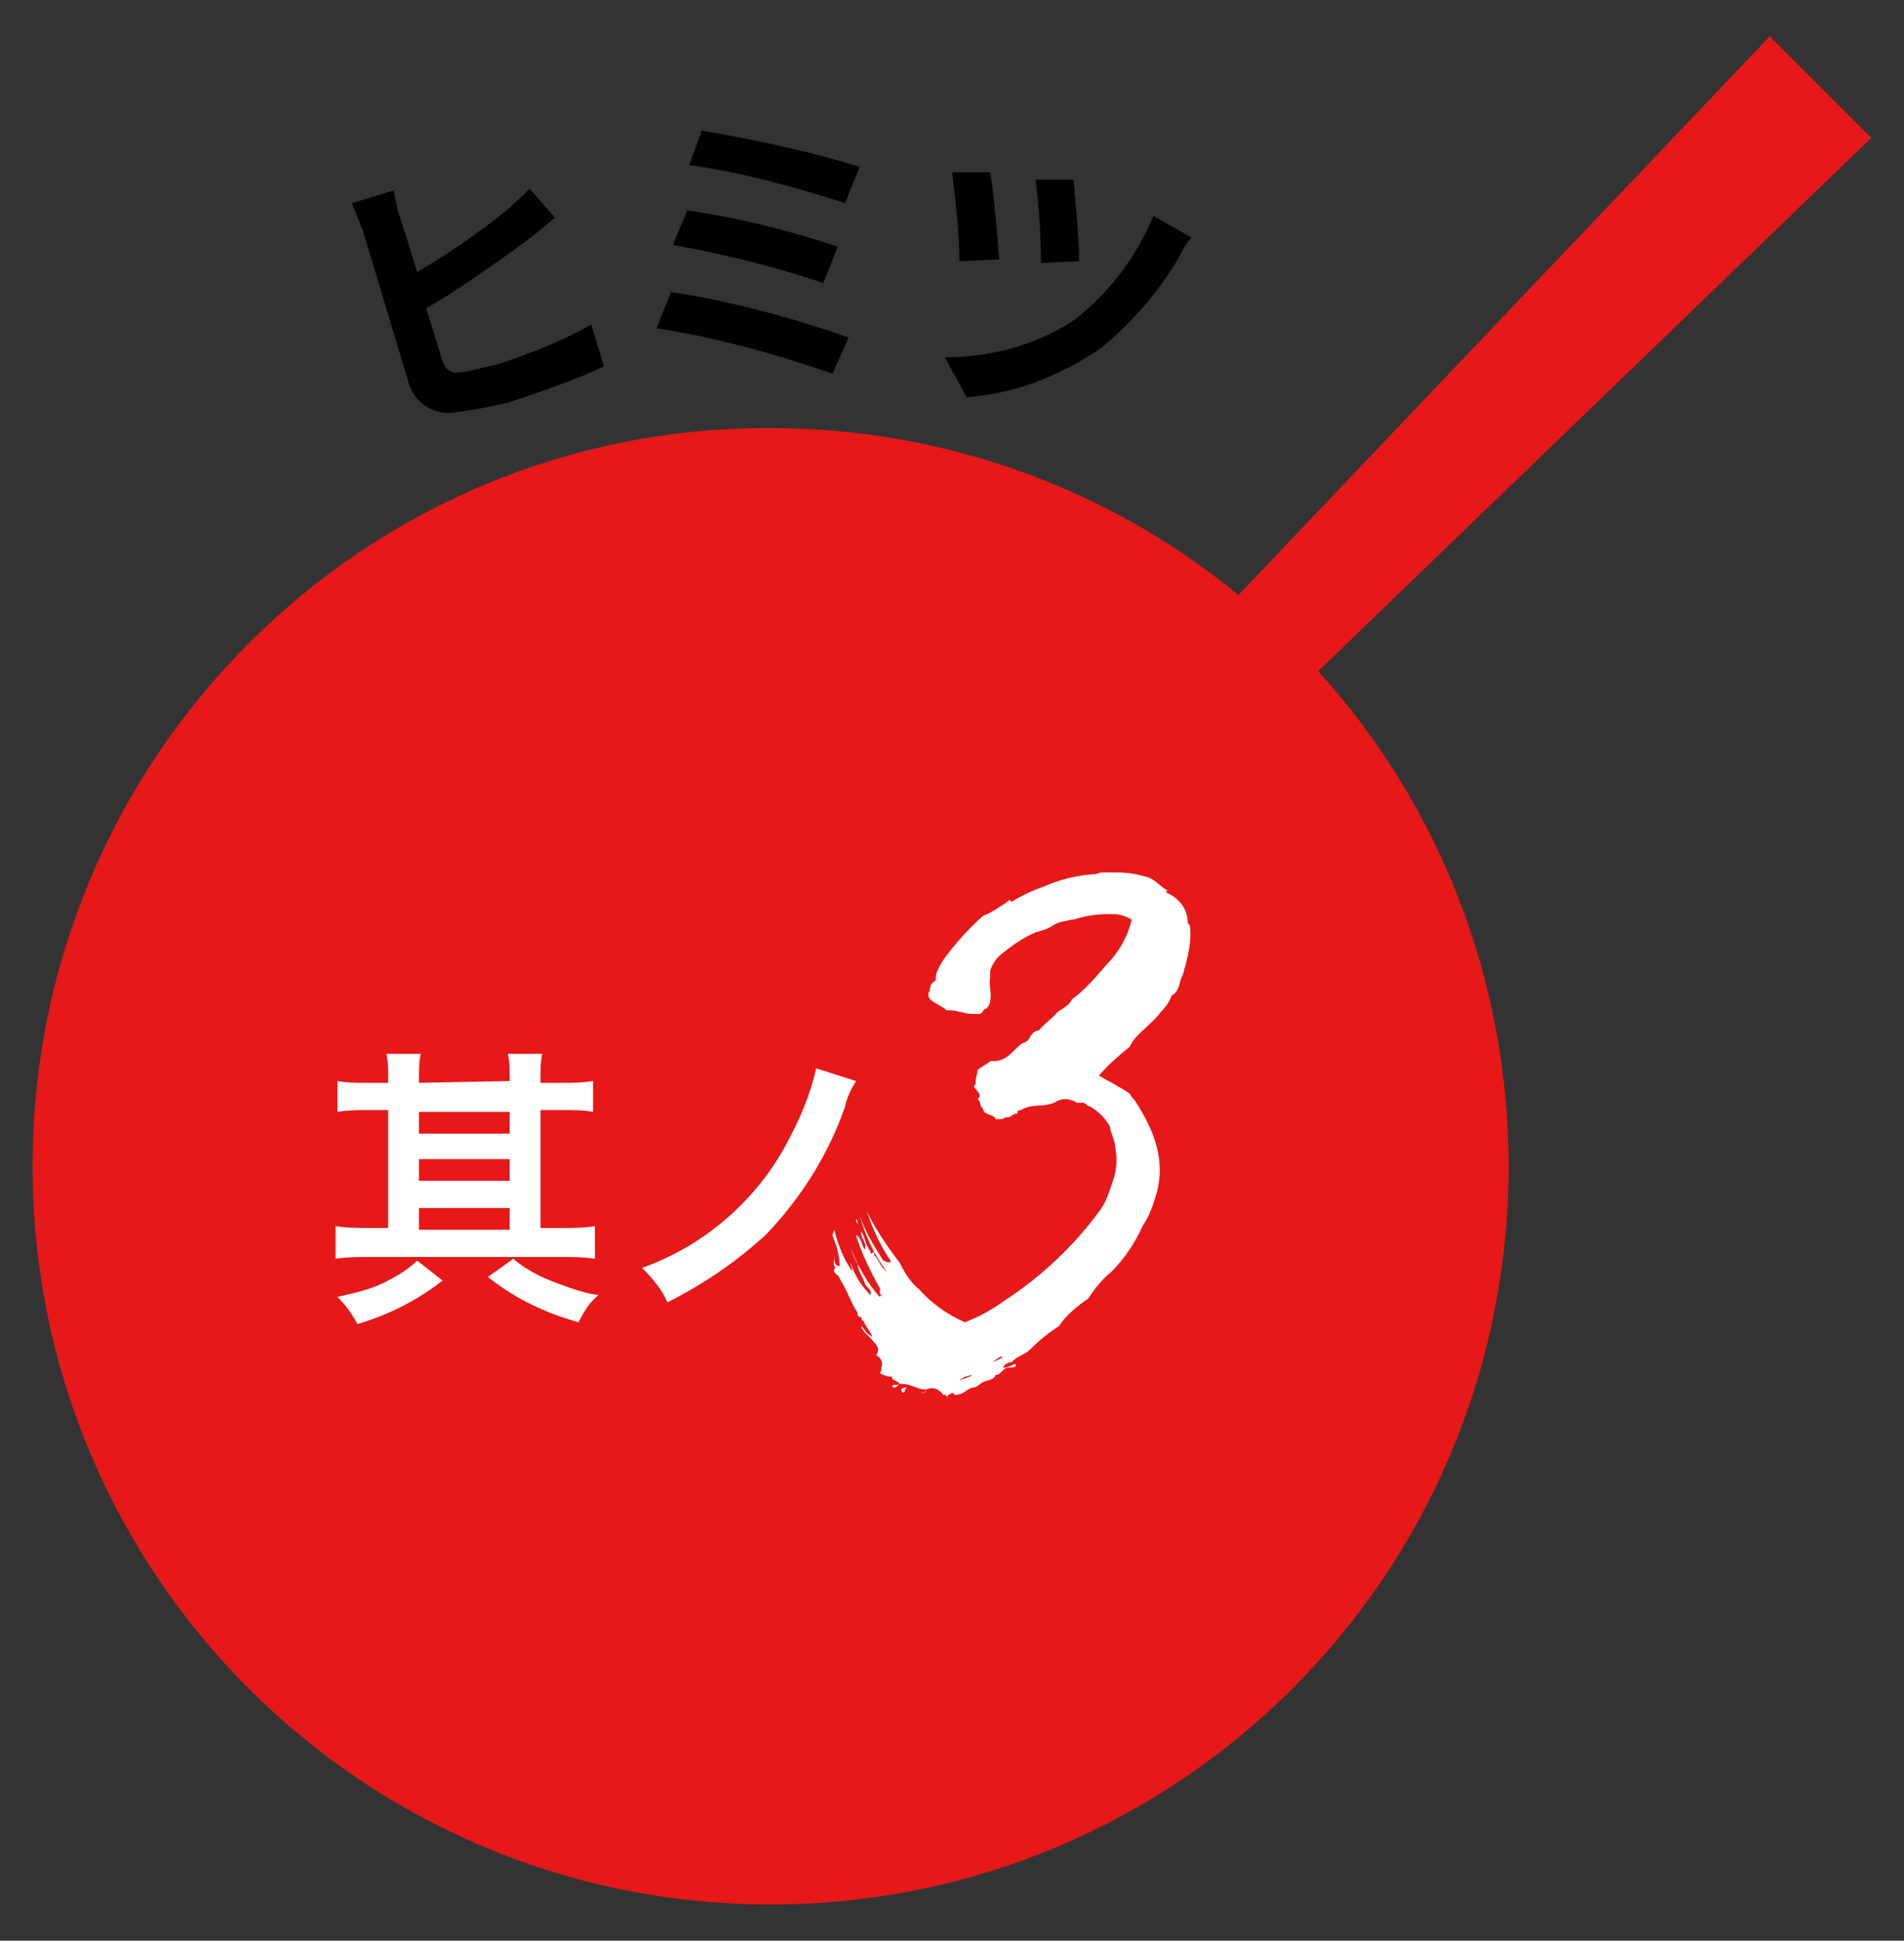 <?xml version="1.0" encoding="utf-8"?>
<!-- Generator: Adobe Illustrator 26.2.1, SVG Export Plug-In . SVG Version: 6.00 Build 0)  -->
<svg version="1.1" id="レイヤー_1" xmlns="http://www.w3.org/2000/svg" xmlns:xlink="http://www.w3.org/1999/xlink" x="0px"
	 y="0px" viewBox="0 0 105 107" style="enable-background:new 0 0 105 107;" xml:space="preserve">
<rect x="0" y="0" width="105" height="107" fill="#333333" stroke="none"/>
<style type="text/css">
	.st0{fill:#E61819;}
	.st1{fill:#FFFFFF;}
	.st2{clip-path:url(#SVGID_00000134227791470997828850000018350780441508885378_);}
</style>
<g id="グループ_16886" transform="translate(15641.314 9016.052)">
	<g id="グループ_16770" transform="translate(-15899.908 -10015.049)">
		<g transform="matrix(1, 0, 0, 1, 258.59, 999)">
			<path id="パス_17740-2" class="st0" d="M103.2,7.6L97.6,2L68.3,32.8c-7.3-6-16.4-9.2-25.8-9.2C20,23.5,1.8,41.8,1.8,64.3v0
				C1.8,86.8,20,105,42.5,105l0,0c22.5,0,40.7-18.2,40.7-40.7v0c0-10.1-3.7-19.8-10.5-27.3L103.2,7.6z"/>
		</g>
		<path id="パス_17779" class="st1" d="M281.7,1058.7v-0.3c0-0.4,0-0.9,0.1-1.3h-1.9c0.1,0.4,0.1,0.9,0.1,1.3v0.3h-1.1
			c-0.6,0-1.2,0-1.7-0.1v1.7c0.6-0.1,1.2-0.1,1.7-0.1h1.1v6.5H279c-0.6,0-1.3,0-1.9-0.1v1.8c0.6-0.1,1.3-0.1,1.9-0.1h10.5
			c0.6,0,1.3,0,1.9,0.1v-1.8c-0.6,0.1-1.2,0.1-1.9,0.1h-1.1v-6.5h1.2c0.6,0,1.2,0,1.7,0.1v-1.7c-0.6,0.1-1.2,0.1-1.7,0.1h-1.2v-0.3
			c0-0.4,0-0.9,0.1-1.3h-1.9c0.1,0.4,0.1,0.9,0.1,1.3v0.2L281.7,1058.7z M281.7,1066.8v-1.2h5v1.2L281.7,1066.8z M281.7,1064.1v-1.2
			h5v1.2L281.7,1064.1z M281.7,1061.5v-1.2h5v1.2H281.7z M281.6,1068.5c-0.5,0.5-1.2,0.9-1.8,1.2c-0.8,0.4-1.7,0.6-2.6,0.8
			c0.4,0.4,0.8,0.9,1.1,1.5c1.7-0.5,3.3-1.3,4.7-2.4L281.6,1068.5z M285.5,1069.4c1.5,1.2,3.2,2,5,2.5c0.3-0.6,0.6-1.1,1.1-1.5
			c-0.8-0.1-1.6-0.4-2.4-0.7c-0.8-0.3-1.6-0.7-2.3-1.3L285.5,1069.4z M303.6,1057.9c-0.3,1.4-0.9,2.8-1.6,4.1
			c-1.7,3.2-4.6,5.7-8,6.9c0.6,0.6,1.1,1.2,1.4,1.9c2-1,3.9-2.3,5.5-3.8c1.9-2,3.4-4.4,4.3-7c0.1-0.5,0.3-0.9,0.6-1.4L303.6,1057.9z
			"/>
		<path id="パス_17756" class="st1" d="M309.7,1075.6h-0.1c-0.4,0-0.8-0.3-1.2-0.3h-0.2c-0.1,0.1-0.2,0.2-0.3,0.2
			c0,0-0.1,0-0.1-0.1l0,0c0.1-0.1,0.3,0,0.4-0.1c-0.1-0.2-0.5-0.2-0.4-0.4h-0.1c-0.2,0-0.4-0.1-0.6-0.2c0.1-0.1,0.1-0.2,0.1-0.3
			c0.1-0.3,0-0.5-0.3-0.7h0c0.1-0.1,0.1-0.1,0.1-0.2c0.1-0.2-0.2-0.5-0.3-0.6c-0.1-0.2-0.6-0.5-0.6-0.8c0.2,0.2,0.2,0.4,0.6,0.6
			c-0.1-0.3-0.4-0.6-0.5-0.9h-0.1l0,0c0.1-0.3-0.3-0.1-0.2-0.4l0,0c-0.4-0.6-0.6-1.3-1-1.9c0-0.2-0.4-0.3-0.3-0.5c0,0,0-0.1,0.1-0.1
			c-0.2-0.1-0.1-0.5-0.1-0.6c0,0.2,0,0.5,0.3,0.5c0-0.6-0.2-1.2-0.4-1.7l0.1-0.3c0.2,0.8,0.5,1.6,1,2.3l0,0c0-0.2-0.1-0.3-0.1-0.5
			l0,0c0.2,0.7,0.6,1.3,1.1,1.8c0.1-0.3-0.2-0.4-0.3-0.6c-0.1-0.4-0.4-0.7-0.4-1.1c-0.2-0.3-0.3-0.6-0.4-0.9c0.4,1,0.9,1.9,1.6,2.7
			c0,0,0.1-0.1,0.1-0.1c-0.2-0.1,0-0.3-0.1-0.4c-0.5-0.9-1-1.9-1.3-2.9c0.3,0.1,0.3,0.6,0.5,0.8l0-0.1c0.1-0.3-0.3-0.6-0.2-0.9
			c0.2,0.3,0.2,0.7,0.5,1.1c0,0,0,0.1,0,0.1c0,0,0,0,0,0c0.1,0,0.1,0,0.2-0.1l0,0.1c0,0.1,0,0.1,0.1,0.2c0.2,0.3,0.3,0.6,0.6,0.8
			l0,0c-0.7-0.9-1.2-2-1.5-3.1c0.3,0.9,0.8,1.7,1.3,2.5c0.1,0,0.2,0.1,0.3,0.1c0,0,0.1,0,0.1,0l0-0.1c-0.6-0.9-1-1.8-1.3-2.7
			c0.5,1,1.1,1.9,1.8,2.8c0.3,0.6,0.6,1.1,1.1,1.5c0.7,0.8,1.6,1.4,2.5,1.8c0.8-0.3,1.5-0.7,2.2-1.2c2-1.3,3.8-3,5.2-4.9
			c0.4-0.5,0.6-1.2,0.8-1.8c0.2-0.6,0.2-1.2,0.1-1.7c0-0.5-0.3-0.8-0.3-1.3c0,0,0,0,0,0l0,0.1c-0.3-0.5-0.6-0.8-1.1-1.1
			c-0.2,0-0.2-0.2-0.4-0.2H318c-0.2-0.1-0.4-0.2-0.6-0.2c-0.2,0-0.3,0-0.5,0.1c-0.6,0.4-1.4,0.1-2,0.5c0,0-0.2,0-0.2,0.1
			c0,0,0,0.1,0,0.1c0,0-0.1,0-0.1,0c-0.1,0-0.3,0.2-0.4,0.2c0,0-0.1,0-0.1,0c-0.1,0-0.2,0.1-0.3,0.1l-0.3,0
			c-0.1-0.3-0.7-0.2-0.7-0.6c-0.2-0.1-0.1-0.4-0.3-0.5c0,0,0.1-0.1,0.1-0.1c0.1-0.2-0.2-0.4-0.3-0.6c0.1-0.1,0.1-0.2,0.1-0.3
			c0-0.2,0.1-0.4,0.1-0.6c0.2-0.2,0.5-0.3,0.7-0.5l0.2,0c0.8,0,1.1-0.7,1.6-1c0.5-0.1,0.3-0.6,0.9-0.7c0.3-0.4,0.8-0.7,1-1
			c0.3-0.2,0.7-0.4,0.8-0.7c0.7-0.5,1.3-1.2,1.9-1.9c0.7-0.7,1.2-1.6,1.4-2.5c-0.3-0.2-0.7-0.3-1-0.3c-0.1,0-0.3,0-0.4,0
			c-0.6,0-1.2,0.1-1.8,0.3h-0.1c-0.4,0.1-0.7,0.1-1,0.3c-0.3,0.2-0.6,0.3-1,0.4c-0.7,0.3-1.4,0.8-2,1.3c-0.2,0.2-0.4,0.5-0.5,0.8
			c0,0.1,0,0.3,0,0.4c-0.1,0.4,0.1,0.8,0,1.3c0,0.1-0.1,0.3-0.2,0.4c-0.2,0-0.2,0.3-0.4,0.3c-0.1,0-0.2,0-0.4,0
			c-0.4,0-0.8-0.2-1.2-0.2h-0.2c-0.3-0.3-1.1-0.5-1-0.9l0-0.1l0.1-0.1c-0.1,0,0-0.1,0-0.2c0-0.2,0.3-0.3,0.3-0.4l0-0.2
			c0.1-0.4,0.3-0.7,0.5-1c0.6-0.8,1.3-1.6,2.1-2.3c0.5-0.2,1.1-0.6,1.5-0.9c0,0.1,0,0.1,0.1,0.1c0.5-0.3,1.1-0.6,1.7-0.8
			c0.9-0.4,1.7-0.6,2.7-0.7c0,0,0.1,0,0.1,0c0.2,0,0.3-0.1,0.5-0.1c0.3,0,0.5,0,0.8,0c0.6,0,1.2,0.1,1.8,0.3c0.4,0.2,0.6,0.5,1,0.7
			c0,0-0.1,0-0.1,0.1c0.7,0.3,1.2,0.9,1.2,1.7l0.1,0.1c0.1,0.6,0,1.1-0.1,1.7c-0.1,0.4-0.2,0.8-0.3,1.1c-0.2,0.3-0.1,0.8-0.6,1.1
			c-0.1,0.3-0.3,0.6-0.6,0.9c-0.5,0.7-1.4,1.2-1.7,1.9c-0.6,0.5-1.2,1-1.7,1.6c0.5,0.3,1.3,0.7,1.7,1c0.1,0.2,0.2,0.3,0.3,0.4
			c0.5,0.8,1,1.7,1.2,2.6c0.2,0.8,0.2,1.6,0,2.4c-0.2,0.7-0.4,1.3-0.8,1.9c-0.4,0.9-1,1.8-1.7,2.5c-0.5,0.4-0.9,0.9-1.3,1.5
			c-0.6,0.4-1.2,0.9-1.6,1.5c-0.6,0.4-1.1,0.8-1.6,1.3c-0.3,0.3-0.8,0.4-1,0.7c-0.2,0-0.4,0.1-0.5,0.3h0.1c0.2,0,0.5-0.2,0.6-0.2
			c0,0,0,0.1,0,0.1c0,0.1-0.3,0.1-0.4,0.1c-0.3,0-0.4,0.4-0.7,0.4c-0.1,0.3-0.5,0.3-0.7,0.4c-0.2,0.1-0.3,0.3-0.6,0.3
			c-0.3,0.1-0.5,0.4-0.9,0.4h-0.1c0,0,0-0.1,0-0.1c-0.2,0-0.3,0.1-0.4,0.2l0.1,0.1l0,0c-0.1,0-0.1-0.2-0.2-0.2c0,0-0.1,0-0.1,0
			C310.5,1075.7,310.1,1075.4,309.7,1075.6c0,0.1-0.1,0.2-0.3,0.2h-0.1C309.5,1075.8,309.7,1075.7,309.7,1075.6 M305.8,1066.3l0-0.1
			c0.1,0.1,0.1,0.2,0.1,0.3L305.8,1066.3z M306.4,1067.5L306.4,1067.5L306.4,1067.5L306.4,1067.5L306.4,1067.5z M306.8,1068.2
			c0,0-0.1-0.1-0.1-0.1h0L306.8,1068.2L306.8,1068.2z M308.3,1075.7C308.3,1075.7,308.3,1075.7,308.3,1075.7l0-0.1
			c0.1-0.1,0.2-0.1,0.3-0.1c0,0-0.1,0.1-0.1,0.1l0,0.1C308.4,1075.8,308.4,1075.8,308.3,1075.7L308.3,1075.7L308.3,1075.7z
			 M312.2,1074.8c-0.1,0-0.3,0.1-0.4,0.1c-0.1,0.1-0.2,0.1-0.3,0.2C311.8,1075,312.1,1074.9,312.2,1074.8 M313.9,1073.8
			c0,0-0.1,0-0.1,0c-0.1,0-0.3,0.2-0.5,0.3C313.6,1074,313.8,1073.9,313.9,1073.8"/>
		<g id="グループ_16877" transform="translate(285.199 1013.198)">
			<g>
				<defs>
					<rect id="SVGID_1_" x="-7.2" y="-7" width="46.3" height="15.6"/>
				</defs>
				<clipPath id="SVGID_00000139982199572141108200000003067372883025351558_">
					<use xlink:href="#SVGID_1_"  style="overflow:visible;"/>
				</clipPath>
				
					<g id="マスクグループ_182" transform="translate(0 0)" style="clip-path:url(#SVGID_00000139982199572141108200000003067372883025351558_);">
					<path id="パス_17771" d="M-2.2,5.7C-2,6.3-1.7,6.4-1,6.3c0.6-0.1,1.2-0.3,1.8-0.4C2.6,5.3,4.4,4.6,6,3.7L6.7,6
						c-1.7,0.8-3.5,1.4-5.3,2C0.5,8.2-0.4,8.4-1.3,8.5c-1.2,0.3-2.5-0.4-2.8-1.7l-2.5-8.3C-6.8-2-7-2.5-7.2-3l2.3-0.7
						c0.1,0.5,0.2,1.1,0.4,1.6l0.9,2.9c1.7-1,3.3-2.1,4.8-3.3c0.5-0.4,1-0.9,1.4-1.3L4-2.2C3.4-1.7,2.8-1.2,2.4-0.9
						C0.6,0.4-1.2,1.7-3.1,2.8L-2.2,5.7z"/>
					<path id="パス_17772" d="M20.2,4.4l-0.9,2c-3.2-1.1-6.4-2-9.7-2.5l0.8-2C13.7,2.4,17,3.3,20.2,4.4 M19.6-0.6l-0.8,2
						c-2.7-0.9-5.5-1.6-8.3-2.1l0.8-1.9C14.1-2.2,16.9-1.5,19.6-0.6 M20.8-5l-0.8,2c-2.8-0.9-5.7-1.7-8.6-2.1L12.1-7
						C15-6.5,17.9-5.9,20.8-5"/>
					<path id="パス_17773" d="M39.1-1.1c-0.3,0.3-0.5,0.7-0.7,1.1c-1.1,1.9-2.6,3.6-4.3,5c-2.2,1.5-4.7,2.5-7.4,2.7l-1.2-2.2
						c2.6,0,5.1-0.7,7.2-2.1c1.9-1.5,3.4-3.5,4.3-5.7L39.1-1.1z M28.5,0.1l-2.2,0.1c0-1.6-0.2-3.2-0.4-4.9L28-4.7
						C28.2-3.6,28.4-1.1,28.5,0.1 M32.9,0.2l-2.1,0.1c0-1.5-0.1-3.1-0.3-4.6l2.1,0C32.7-2.9,32.9-1.3,32.9,0.2"/>
				</g>
			</g>
		</g>
	</g>
</g>
</svg>
